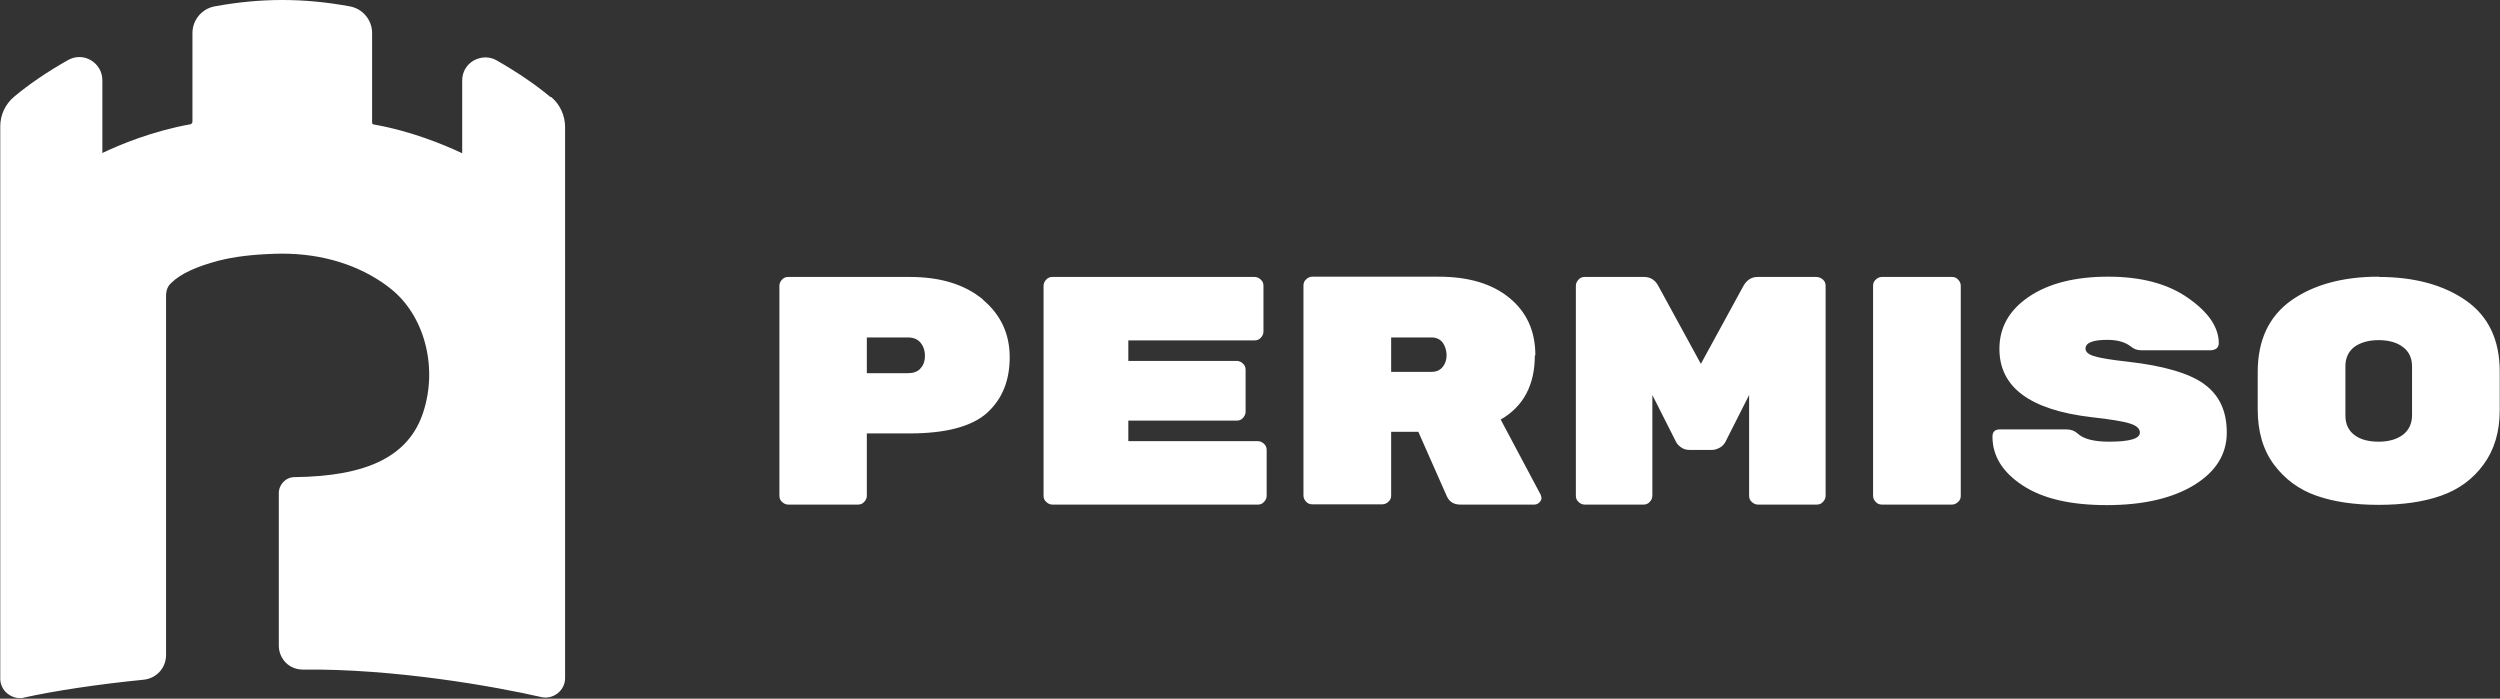<?xml version="1.0" encoding="UTF-8"?>
<svg id="Layer_2" data-name="Layer 2" xmlns="http://www.w3.org/2000/svg" viewBox="0 0 93.79 26.21">
  <rect x="0" y="0" width="93.79" height="26.21" fill="#333333" stroke="none"/>
  <defs>
    <style>
      .cls-1 {
        fill-rule: evenodd;
      }

      .cls-1, .cls-2 {
        fill: #fff;
        stroke-width: 0px;
      }
    </style>
  </defs>
  <g id="Layer_1-2" data-name="Layer 1">
    <g>
      <path class="cls-2" d="m20.65,3.64c-.55-.46-1.24-.93-2.01-1.37-.27-.16-.59-.15-.87,0-.27.16-.43.43-.43.75v2.73c-.68-.32-1.9-.83-3.32-1.08-.04,0-.06-.04-.06-.08V1.24c0-.49-.35-.91-.83-1-1.74-.32-3.34-.32-5.08,0-.48.09-.83.51-.83,1v3.34s-.03.07-.06.08c-1.42.25-2.65.76-3.32,1.08v-2.73c0-.31-.16-.59-.43-.75-.27-.16-.59-.16-.87,0-.76.43-1.45.9-2,1.36-.34.28-.53.69-.53,1.12v20.72c0,.22.1.43.28.57.13.1.29.16.45.16.05,0,.11,0,.16-.02,1.13-.25,2.77-.5,4.49-.67.48-.05.84-.44.84-.93v-13.48c0-.28.13-.42.2-.48.33-.33.93-.61,1.77-.83.59-.15,1.24-.23,2.11-.26,1.52-.05,2.91.32,4.02,1.07.1.07.2.14.3.22,1.28.99,1.81,2.94,1.25,4.65-.53,1.64-2.07,2.41-4.83,2.44-.33,0-.59.28-.59.6v5.72c0,.24.09.46.26.64.17.17.4.26.64.26h0c3.46-.04,7.24.64,8.94,1.03.22.05.44,0,.62-.14.18-.14.28-.35.28-.57V4.77c0-.44-.19-.85-.52-1.13Z"/>
      <path class="cls-1" d="m82.68,14.4c-.56-.4-1.52-.68-2.85-.83-.63-.07-1.06-.14-1.27-.21-.21-.06-.32-.16-.32-.28,0-.22.27-.33.82-.33.39,0,.68.09.88.25.11.09.23.14.38.14h2.62c.09,0,.16-.03.22-.07.05-.05.08-.11.08-.19,0-.6-.38-1.16-1.15-1.7-.77-.54-1.77-.8-3-.8s-2.23.25-2.97.75c-.74.5-1.11,1.15-1.11,1.96,0,1.44,1.15,2.29,3.45,2.56.72.08,1.21.16,1.45.24.25.08.37.19.37.34,0,.23-.39.34-1.16.34-.56,0-.96-.1-1.18-.31-.11-.1-.25-.15-.41-.15h-2.5c-.19,0-.28.09-.28.27,0,.72.37,1.33,1.13,1.83s1.81.74,3.16.74,2.45-.25,3.27-.75c.82-.5,1.23-1.16,1.23-1.97,0-.81-.28-1.41-.85-1.82Zm-45.81-3.17c-.68-.56-1.59-.84-2.74-.84h-4.56c-.09,0-.17.03-.23.1-.06.06-.1.14-.1.23v7.88c0,.09.03.17.1.23.06.06.14.1.23.1h2.62c.09,0,.17-.03.23-.1.06-.06.1-.14.1-.23v-2.34h1.61c1.36,0,2.33-.26,2.9-.77.57-.52.85-1.21.85-2.09s-.34-1.6-1.01-2.16Zm-2.34,2.6c-.12.12-.27.17-.46.17h-1.55v-1.34h1.55c.19,0,.35.06.46.19.11.13.17.3.17.5s-.06.37-.18.48Zm12.66,2.72h-4.86v-.77h4.07c.09,0,.17-.03.23-.1s.1-.14.1-.23v-1.58c0-.09-.03-.17-.1-.23-.06-.06-.14-.1-.23-.1h-4.07v-.77h4.74c.09,0,.17-.03.23-.1.06-.06.1-.14.1-.23v-1.72c0-.09-.03-.17-.1-.23-.06-.06-.14-.1-.23-.1h-7.59c-.09,0-.17.03-.23.1-.06.06-.1.14-.1.23v7.88c0,.09.03.17.1.23.06.06.14.1.23.1h7.71c.09,0,.17-.03.23-.1.06-.06.1-.14.1-.23v-1.72c0-.09-.03-.17-.1-.23-.06-.06-.14-.1-.23-.1Zm10.39-3.21c0,1.11-.43,1.91-1.28,2.4l1.5,2.82s.03.08.03.13-.03.11-.08.16c-.05.05-.12.08-.19.08h-2.77c-.25,0-.41-.1-.51-.31l-1.07-2.42h-1.02v2.39c0,.09-.03.17-.1.23-.06.06-.14.1-.23.1h-2.63c-.09,0-.17-.03-.23-.1-.06-.06-.1-.14-.1-.23v-7.88c0-.09.03-.17.1-.23.06-.06.14-.1.23-.1h4.74c1.12,0,2,.26,2.65.79.65.53.98,1.24.98,2.16Zm-3.87.61c.18,0,.31-.06.41-.18.1-.12.15-.27.15-.44s-.05-.34-.14-.47c-.1-.13-.24-.2-.42-.2h-1.52v1.29h1.52Zm14.46-3.56h-2.23c-.23,0-.4.11-.53.33l-1.6,2.93-1.6-2.93c-.12-.22-.3-.33-.53-.33h-2.23c-.09,0-.17.03-.23.1-.06.06-.1.14-.1.23v7.88c0,.09.03.17.1.23.06.06.14.1.23.1h2.21c.09,0,.17-.03.23-.1.06-.06.1-.14.1-.23v-3.78l.89,1.76c.03.06.08.12.17.19.09.07.2.11.34.11h.83c.1,0,.19-.03.29-.08.1-.05.17-.13.22-.22l.89-1.76v3.78c0,.09.03.17.1.23.06.06.14.1.23.1h2.21c.09,0,.17-.03.23-.1.06-.06.1-.14.1-.23v-7.88c0-.09-.03-.17-.1-.23-.06-.06-.16-.1-.25-.1Zm2.43,0h2.63c.09,0,.17.03.23.1.06.06.1.14.1.23v7.88c0,.09-.03.17-.1.23-.06.06-.14.1-.23.1h-2.63c-.09,0-.17-.03-.23-.1-.06-.06-.1-.14-.1-.23v-7.88c0-.09.03-.17.1-.23.06-.06.14-.1.23-.1Zm18.64,0c1.34,0,2.44.3,3.28.89.84.59,1.26,1.48,1.26,2.66v1.45c0,.82-.21,1.5-.61,2.04-.4.55-.94.94-1.6,1.17-.66.23-1.43.34-2.33.34s-1.67-.11-2.33-.34c-.66-.23-1.19-.62-1.6-1.17-.41-.55-.61-1.24-.61-2.07v-1.4c0-1.2.42-2.09,1.26-2.69.84-.59,1.93-.89,3.28-.89Zm.91,5.92c.22-.17.34-.42.34-.73v-1.83c0-.31-.11-.56-.34-.73-.22-.17-.53-.26-.91-.26s-.68.09-.91.25c-.22.17-.34.41-.34.73v1.85c0,.31.11.56.34.73.22.17.53.25.91.25s.68-.09.91-.26Z"/>
    </g>
  </g>
</svg>